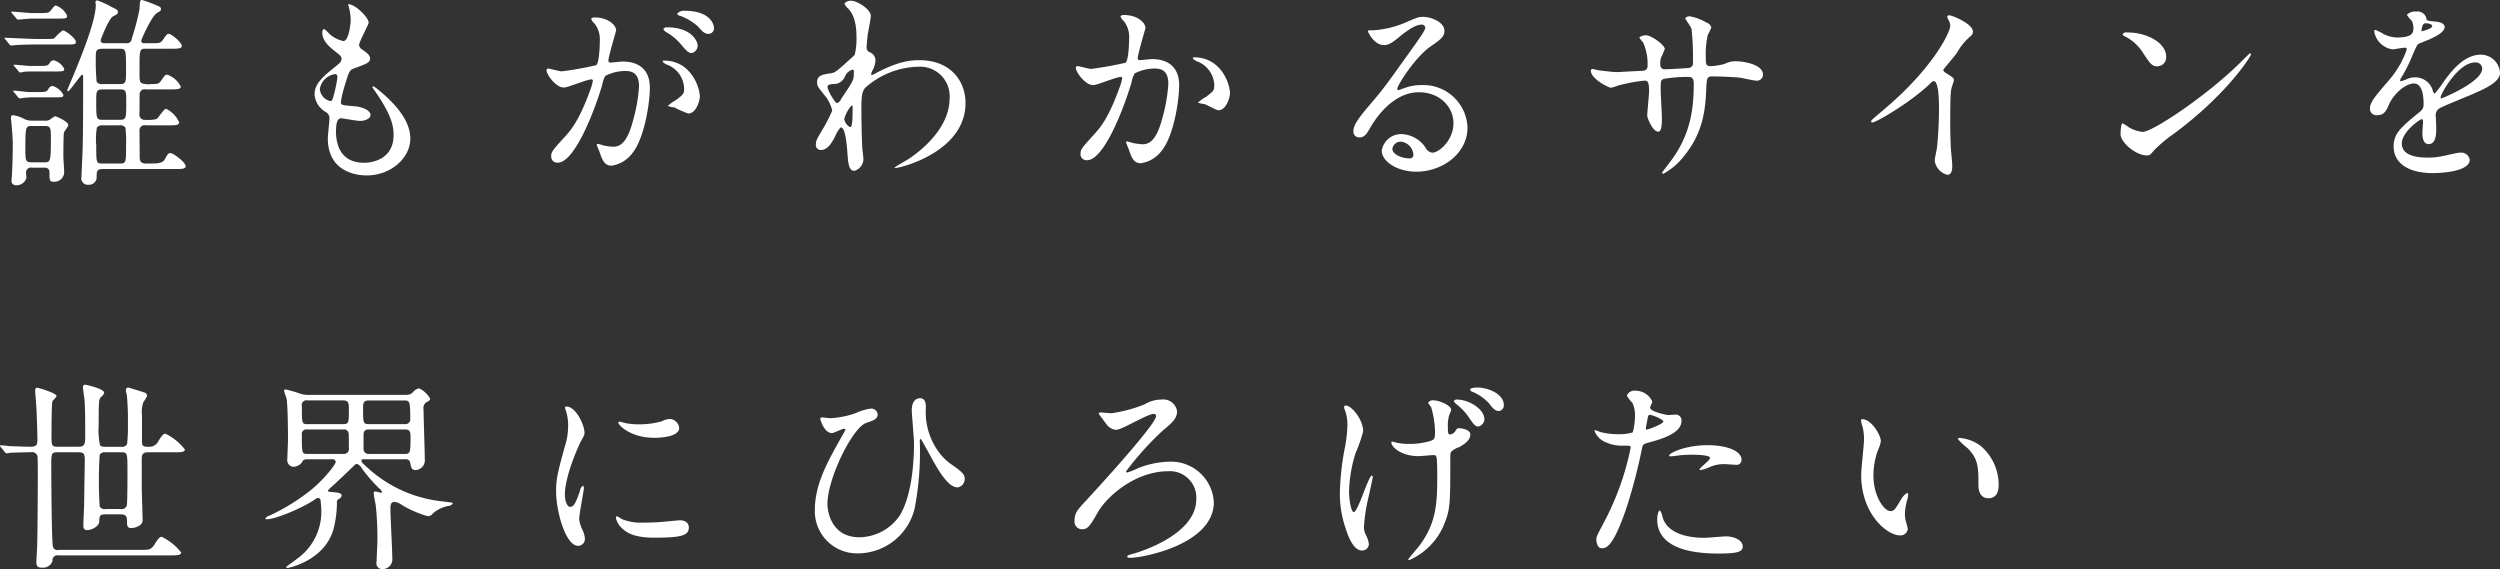 <svg xmlns="http://www.w3.org/2000/svg" width="391.752" height="89.188" viewBox="0 0 391.752 89.188">
  <rect x="0" y="0" width="391.752" height="89.188" fill="#333333" stroke="none"/>
  <defs>
    <style>
      .cls-1 {
        fill: #fff;
        fill-rule: evenodd;
      }
    </style>
  </defs>
  <path id="title" class="cls-1" d="M777.054,242.768c1.088,0,1.728,0,1.728-.448,0-.576-1.888-2.048-2.4-2.048-0.32,0-.384.1-0.9,1.024-0.352.608-1.408,0.608-2.016,0.608h-0.928c-0.96,0-.96-0.608-0.96-1.152,0-.64-0.032-3.423-0.032-4a0.787,0.787,0,0,1,.96-0.832h3.552c1.12,0,1.7,0,1.7-.48a4.251,4.251,0,0,0-2.048-2.112c-0.352,0-1.216,1.44-1.472,1.6a5.11,5.11,0,0,1-1.728.128,0.83,0.83,0,0,1-.96-1.024c0-.384,0-2.976.032-3.136a0.772,0.772,0,0,1,.96-0.608h3.744c1.088,0,1.728,0,1.728-.448a3.782,3.782,0,0,0-2.112-1.856c-0.32,0-.384.1-0.96,0.928-0.32.48-.512,0.544-1.568,0.544a3.233,3.233,0,0,1-1.376-.1c-0.448-.192-0.448-0.384-0.448-2.08,0-3.3,0-3.359,1.024-3.359h3.9c1.088,0,1.7,0,1.7-.448,0-.544-1.632-1.888-2.048-1.888-0.256,0-.32.1-0.9,0.928-0.384.544-.544,0.544-1.92,0.544h-0.928a0.454,0.454,0,0,1-.576-0.385c0-.095,1.632-3.9,2.528-4.383,0.512-.288.576-0.32,0.576-0.544,0-.352-0.1-0.384-1.024-0.768a20.211,20.211,0,0,0-1.952-.7c-0.288,0-.32.16-0.384,1.472a39.313,39.313,0,0,1-1.215,4.608,0.751,0.751,0,0,1-.9.7h-3.264c-0.32,0-.7,0-0.7-0.48,0-.128,1.28-3.392,1.92-3.712,0.7-.384.768-0.416,0.768-0.7,0-.32-0.1-0.352-1.12-0.864a13.27,13.27,0,0,0-2.112-.96,0.308,0.308,0,0,0-.288.256c0,0.1.064,0.384,0.064,0.448,0,2.368-2.016,7.488-3.648,11.391-0.1.224-.832,1.952-0.832,1.984a0.171,0.171,0,0,0,.16.16c0.224,0,1.984-2.592,2.176-2.592,0.16,0,.16.288,0.16,0.352,0,7.616-.032,8.928-0.064,10.816,0,0.768-.192,4.127-0.192,4.831a1,1,0,0,0,1.056,1.248,1.211,1.211,0,0,0,1.312-.992c0-1.12,0-1.472.992-1.472h11.231Zm-8.607-12.479c1.024,0,1.024.256,1.024,2.08,0,2.432,0,2.688-1.024,2.688h-2.624c-1.056,0-1.056-.16-1.056-3.008,0-1.408,0-1.76,1.024-1.76h2.656Zm-0.064-6.367c1.056,0,1.056.064,1.056,3.327,0,1.984,0,2.208-1.024,2.208h-2.688a0.9,0.9,0,0,1-.9-0.384,35.06,35.06,0,0,1-.128-3.744c0-1.023,0-1.407,1.024-1.407h2.656Zm0.032,12a0.972,0.972,0,0,1,.928.352,18.3,18.3,0,0,1,.1,2.719c0,2.848,0,2.912-1.024,2.912h-2.624c-1.024,0-1.024-.032-1.024-2.848a10.667,10.667,0,0,1,.1-2.783,1,1,0,0,1,.928-0.352h2.624Zm-11.775.1c1.023,0,1.023.288,1.023,2.111,0,3.584-.1,3.584-1.087,3.584h-1.888c-1.024,0-1.024-.256-1.024-2.3,0-3.328.064-3.392,1.056-3.392h1.92Zm-2.3-9.407c-0.352,0-2.016-.193-2.4-0.193-0.1,0-.128,0-0.128.064a0.557,0.557,0,0,0,.128.193l0.64,0.735a0.326,0.326,0,0,0,.288.224,4.58,4.58,0,0,0,.672-0.128c0.064,0,.832-0.032.96-0.032h3.551c1.536,0,1.7,0,1.7-.416a2.635,2.635,0,0,0-1.664-1.344,0.832,0.832,0,0,0-.639.48c-0.288.417-.449,0.417-1.984,0.417h-1.12Zm2.144,15.934c0.511,0,.96.064,0.96,0.8,0,1.184,0,1.408.639,1.408a1.525,1.525,0,0,0,1.664-1.5c0-.384-0.128-2.112-0.128-2.464,0-.48,0-3.519.1-3.743,0.064-.224.672-0.96,0.672-1.152,0-.608-1.952-1.408-2.08-1.408a4.371,4.371,0,0,0-.8.544,1.339,1.339,0,0,1-.768.16h-1.984a2.867,2.867,0,0,1-1.312-.288,4.816,4.816,0,0,0-1.76-.576c-0.256,0-.288.256-0.288,0.448,0,0.16.1,0.832,0.1,0.96,0.16,1.952.192,2.431,0.192,3.327,0,0.737-.032,2.752-0.128,4.544,0,0.128-.064.768-0.064,0.9a0.67,0.67,0,0,0,.736.8,1.6,1.6,0,0,0,1.6-1.184c0-.1-0.064-0.64-0.064-0.736a0.777,0.777,0,0,1,.96-0.832h1.76Zm-1.888-24.222c-0.416,0-2.528-.224-3.008-0.224-0.1,0-.128.032-0.128,0.1a0.549,0.549,0,0,0,.128.192l0.64,0.736a0.386,0.386,0,0,0,.288.224c0.128,0,1.728-.16,2.048-0.16H758.5c1.536,0,1.7,0,1.7-.448a3.011,3.011,0,0,0-1.76-1.6c-0.192,0-.256.1-0.8,0.768-0.319.416-.512,0.416-2.143,0.416h-0.9Zm0.832,4.064c-0.768,0-4.736-.192-4.928-0.192-0.064,0-.1,0-0.1.064a0.269,0.269,0,0,0,.128.192l0.608,0.736a0.412,0.412,0,0,0,.288.224c0.1,0,.576-0.064.672-0.064,0.672-.064,2.72-0.1,3.3-0.1h4.479c1.536,0,1.7,0,1.7-.417,0-.543-1.632-1.791-2.048-1.791a6.82,6.82,0,0,0-1.248,1.152c-0.224.192-.352,0.192-1.6,0.192h-1.248Zm-1.152,8.319c-0.352,0-2.016-.224-2.4-0.224a0.125,0.125,0,0,0-.128.064,0.445,0.445,0,0,0,.16.224l0.608,0.736a0.342,0.342,0,0,0,.288.192,3.327,3.327,0,0,0,.672-0.1c0.064,0,.832-0.064.96-0.064h3.487c1.536,0,1.7,0,1.7-.384a2.745,2.745,0,0,0-1.728-1.408,0.847,0.847,0,0,0-.639.512c-0.288.448-.416,0.448-1.92,0.448h-1.056Zm49.983-13.759a0.633,0.633,0,0,0,.064.32,8.4,8.4,0,0,1,.32,2.144c0,0.448-.256,3.3-1.152,3.3a4.735,4.735,0,0,1-2.176-1.119,4.647,4.647,0,0,0-.832-0.768c-0.224,0-.288.352-0.288,0.576,0,1.343,1.216,2.3,2.144,3.04,0.7,0.543.864,0.671,0.864,1.087,0,0.448-.192.576-1.856,1.92-2.016,1.632-2.368,2.688-2.368,3.648a3.479,3.479,0,0,0,1.728,2.72,1.1,1.1,0,0,1,.608,1.024c0,0.448-.256,2.624-0.256,3.135,0,5.792,5.5,5.792,6.112,5.792,3.744,0,6.815-2.72,6.815-5.76,0-2.239-1.439-4.767-5.119-7.743-0.1-.064-0.8-0.672-0.8-0.384a0.517,0.517,0,0,0,.128.32c2.88,4.032,3.168,5.856,3.168,7.232,0,3.775-3.264,4.351-4.608,4.351-4,0-4.384-3.328-4.416-4.767,0-.7,0-2.208.8-2.208,0.16,0,2.464.416,2.944,0.416,0.8,0,1.664-.352,1.664-0.928,0-.8-1.5-1.28-2.272-1.344-2.24-.192-2.368-0.192-2.368-0.7a16.669,16.669,0,0,1,.672-2.784c0.608-2.016.672-2.24,1.536-2.527,2.016-.705,2.368-0.961,2.368-1.473,0-.48-0.384-0.831-1.152-1.375a1.01,1.01,0,0,1-.576-0.736c0-.545,1.5-3.232,1.5-3.52C807.455,218.962,805.215,216.85,804.255,216.946Zm-1.7,11.487a20.693,20.693,0,0,1-.768,3.424,0.408,0.408,0,0,1-.352.256,2.1,2.1,0,0,1-1.632-1.92,2.843,2.843,0,0,1,2.336-2.3C802.559,227.889,802.559,228.177,802.559,228.433ZM838.048,230c0.64,0,3.615-1.28,4.319-1.28a0.223,0.223,0,0,1,.224.256,8.6,8.6,0,0,1-.448,1.5c-1.728,4.8-3.071,6.272-3.935,7.232-1.92,2.112-2.144,2.367-2.144,3.039a0.941,0.941,0,0,0,1.024,1.024c2.592,0,5.7-7.871,6.975-12.223a4.4,4.4,0,0,1,.48-1.376,6.956,6.956,0,0,1,3.072-.768c0.928,0,2.208.16,2.208,2.4a25.441,25.441,0,0,1-.992,5.568c-0.928,3.455-2.112,3.9-3.04,3.9a7.911,7.911,0,0,1-1.632-.225,5.838,5.838,0,0,0-.8-0.224,0.151,0.151,0,0,0-.16.16c0,0.1.352,0.833,0.416,1.056,0.384,1.088.7,2.208,1.888,2.208a4.962,4.962,0,0,0,3.264-1.952c1.856-2.24,2.752-7.743,2.752-10.271,0-2.944-1.856-4.1-4.256-4.1-0.256,0-1.728.16-1.888,0.16a0.291,0.291,0,0,1-.352-0.288c0-.608,1.216-4.7,1.216-4.735,0-.832-1.248-2.048-3.392-2.048-0.128,0-.512.032-0.512,0.256a1.969,1.969,0,0,0,.544.736,4.049,4.049,0,0,1,.8,2.719c0,0.161-.032,3.392-0.576,3.776a53.486,53.486,0,0,1-5.375.96c-0.352,0-2.016-.448-2.112-0.448a0.282,0.282,0,0,0-.288.256C835.328,227.985,836.8,230,838.048,230Zm21.31,1.44c-0.032-1.632-1.5-5.664-5.6-5.664a0.177,0.177,0,0,0-.224.192,1.977,1.977,0,0,0,.768.48,4.115,4.115,0,0,1,2.591,3.68c0,0.864-.128.96-1.312,1.856a5.7,5.7,0,0,0-1.248.9,3.268,3.268,0,0,0,1.024.224,16.118,16.118,0,0,0,2.176.96C858.878,234.065,859.358,231.825,859.358,231.441Zm-2.4-13.471a1.388,1.388,0,0,0-1.152.448,0.455,0.455,0,0,0,.416.32,8.82,8.82,0,0,1,2.848,1.7c0.64,0.736.992,1.152,1.7,1.152a0.878,0.878,0,0,0,.8-0.928C861.566,220.05,860.926,217.97,856.958,217.97Zm-2.783,2.592a0.584,0.584,0,0,0-.544.288,1.146,1.146,0,0,0,.48.48,8.658,8.658,0,0,1,2.271,1.888c0.992,1.184,1.248,1.376,1.7,1.376a1.2,1.2,0,0,0,.928-1.248C859.006,222.962,858.27,220.562,854.175,220.562Zm31.328,2.976c0-.352.1-1.344,0.16-1.856,0.064-.416.48-2.432,0.48-2.912,0-1.056-2.176-2.368-3.04-2.368a1.323,1.323,0,0,0-1.087.416,1.891,1.891,0,0,0,.607.832c0.544,0.608,1.28,1.664,1.28,4.512a10.534,10.534,0,0,1-.288,2.719,10.658,10.658,0,0,1-.832.768c-2.143,1.984-2.335,2.016-2.879,2.112-1.312.192-2.176,0.32-2.176,1.408,0,0.576.1,0.7,1.12,1.984a5.606,5.606,0,0,1,1.248,2.464,24.2,24.2,0,0,1-1.6,3.1c-0.8,1.343-.96,1.631-0.96,2.175a0.779,0.779,0,0,0,.768.9c1.152,0,1.824-1.313,2.3-2.24a3.979,3.979,0,0,1,.832-1.312c0.767,0,.959,3.04,1.023,3.712,0.128,1.951.224,3.1,1.12,3.1a1.953,1.953,0,0,0,1.408-1.856c0-.192-0.128-1.247-0.16-1.5-0.128-1.7-.16-5.76-0.16-6.464,0-2.176.192-2.72,0.608-3.2a12.914,12.914,0,0,1,8.384-3.295,4.626,4.626,0,0,1,4.831,4.959c0,4.768-4.639,8.288-6.239,9.375-0.352.256-2.368,1.376-2.368,1.472,0,0.064.064,0.064,0.128,0.064,0.736,0,10.975-2.5,10.975-10.175,0-3.392-2.272-6.72-7.263-6.72-1.568,0-3.3.256-6.464,1.856a6.409,6.409,0,0,1-.928.48,0.146,0.146,0,0,1-.128-0.16,1.777,1.777,0,0,1,.224-0.608,3.511,3.511,0,0,0,.448-1.536,1.359,1.359,0,0,0-.832-1.247A0.8,0.8,0,0,1,885.5,223.538Zm-2.144,3.647c0.128,0.032.128,0.192,0.128,0.448,0,1.152,0,1.216-1.983,4.128a1.087,1.087,0,0,1-.64.672c-0.352,0-1.5-2.048-1.5-2.5,0-.416.32-0.448,1.344-0.512a1.915,1.915,0,0,0,1.376-1.12A1.779,1.779,0,0,1,883.359,227.185Zm-0.224,5.632a0.162,0.162,0,0,1,.16.192c0,1.472,0,3.2-.384,3.2a1.763,1.763,0,0,1-.928-1.248A4.9,4.9,0,0,1,883.135,232.817Zm37.857-3.2c0.64,0,3.615-1.28,4.319-1.28a0.223,0.223,0,0,1,.224.256,8.6,8.6,0,0,1-.448,1.5c-1.728,4.8-3.071,6.272-3.935,7.232-1.92,2.112-2.144,2.368-2.144,3.039a0.941,0.941,0,0,0,1.024,1.024c2.592,0,5.695-7.871,6.975-12.223a4.4,4.4,0,0,1,.48-1.376,6.956,6.956,0,0,1,3.072-.768c0.928,0,2.208.16,2.208,2.4a25.441,25.441,0,0,1-.992,5.568c-0.928,3.455-2.112,3.9-3.04,3.9a10.141,10.141,0,0,1-1.632-.224,5.838,5.838,0,0,0-.8-0.224,0.151,0.151,0,0,0-.16.16c0,0.064.352,0.9,0.416,1.057,0.352,1.023.672,2.207,1.888,2.207a4.964,4.964,0,0,0,3.264-1.951c1.856-2.24,2.752-7.744,2.752-10.272,0-2.943-1.856-4.1-4.256-4.1-0.256,0-1.728.16-1.888,0.16a0.291,0.291,0,0,1-.352-0.288c0-.608,1.216-4.671,1.216-4.735,0-.832-1.248-2.048-3.392-2.048-0.128,0-.512.032-0.512,0.256a1.969,1.969,0,0,0,.544.736,4.05,4.05,0,0,1,.8,2.72c0,0.16-.032,3.391-0.576,3.775a53.486,53.486,0,0,1-5.375.96c-0.352,0-2.016-.447-2.112-0.447a0.282,0.282,0,0,0-.288.256C918.272,227.6,919.744,229.617,920.992,229.617Zm21.438,1.312c0-1.632-1.5-5.664-5.6-5.664a0.177,0.177,0,0,0-.224.192,1.972,1.972,0,0,0,.767.48,4.115,4.115,0,0,1,2.592,3.68c0,0.864-.128.96-1.312,1.856a5.7,5.7,0,0,0-1.248.9,5.544,5.544,0,0,0,1.024.224c0.384,0.1,1.856.96,2.176,0.96C941.95,233.553,942.43,231.313,942.43,230.929Zm31.681,9.279a1.462,1.462,0,0,1-1.088-.863,4.721,4.721,0,0,0-3.648-2.048,3.08,3.08,0,0,0-3.168,2.592c0,1.6,2.272,3.295,5.44,3.295,4.064,0,8-2.848,8-6.911a6.907,6.907,0,0,0-7.2-6.656,7.741,7.741,0,0,0-2.816.512c-0.192.064-.608,0.224-0.8,0.288a0.24,0.24,0,0,1-.192-0.224c0-.544,2.816-4.928,5.12-6.559,1.536-1.056,2.272-1.568,2.272-2.5,0-1.408-2.08-2.208-3.36-2.208-0.7,0-.928.1-2.912,0.96a15.516,15.516,0,0,1-4.96,1.152c-0.672,0-.767,0-0.767.1,0,0.16.991,2.208,2.5,2.208,0.544,0,.992-0.1,2.272-1.152,0.544-.448,2.432-2.048,3.616-2.048a0.532,0.532,0,0,1,.608.448c0,0.352-.448,1.024-1.5,2.528-4.832,6.783-5.152,7.2-7.232,9.631-2.271,2.656-2.527,3.36-2.527,4.16a0.882,0.882,0,0,0,.928.9c0.864,0,1.183-.608,1.823-1.7,0.576-.992,3.3-5.376,7.52-5.376,3.2,0,5.408,2.24,5.408,4.864C977.439,238.256,975.2,240.208,974.111,240.208Zm-2.944.32a0.53,0.53,0,0,1-.544.576c-1.376,0-2.752-.672-2.752-1.5a1.308,1.308,0,0,1,1.344-1.121A2.178,2.178,0,0,1,971.167,240.528ZM999.2,227.089a0.259,0.259,0,0,0-.224.288c0,1.248,2.784,2.656,3.164,2.656a7.184,7.184,0,0,0,1.12-.352,26.264,26.264,0,0,1,4.1-.768c0.54,0,.74.192,0.74,1.728,0,0.32-.29,3.392-0.29,3.712,0,0.544.93,2.56,1.69,2.56,0.45,0,.61-0.576.61-2.112,0-.608-0.19-3.712-0.19-4.416,0-1.376,0-1.5.42-1.728a20.4,20.4,0,0,1,3.8-.32c0.45,0,.96,0,0.96,1.024,0,4.128-.57,7.712-3.1,11.455-0.26.416-1.86,2.464-1.86,2.5a0.189,0.189,0,0,0,.2.192,10.408,10.408,0,0,0,3.32-2.88c2.91-3.583,3.27-7.263,3.39-10.3,0.1-1.856.1-2.08,1.06-2.08,0.06,0,3.26.064,4.35,0.224,0.35,0.064,2.08.448,2.47,0.448a0.945,0.945,0,0,0,1.02-.928c0-1.568-2.82-2.112-4.42-2.112a3.852,3.852,0,0,0-1.6.416,9.857,9.857,0,0,1-2.17.353c-0.77,0-.77-0.321-0.77-1.345a13.126,13.126,0,0,1,.32-3.583,6.634,6.634,0,0,0,.54-1.152,1.139,1.139,0,0,0-.8-0.768,7.336,7.336,0,0,0-2.56-.96,0.782,0.782,0,0,0-.73.32c0,0.064.89,1.344,0.99,1.632a39.135,39.135,0,0,1,.22,5.215,0.758,0.758,0,0,1-.7.929c-0.8.063-2.81,0.191-3.65,0.191a0.649,0.649,0,0,1-.76-0.672,2.9,2.9,0,0,1,.12-1.152,14.446,14.446,0,0,0,.58-1.343c0-.64-2.14-2.144-2.88-2.144a1.787,1.787,0,0,0-1.12.32,4.281,4.281,0,0,0,.61.8,8.317,8.317,0,0,1,.7,3.551c0,0.768-.35.864-0.96,0.9-0.57,0-3.36.192-4,.192-0.41,0-2.27-.224-2.75-0.288A8.578,8.578,0,0,0,999.2,227.089Zm55.01,0.1c0.6-.768,1.63-1.92,2.17-2.687a9.12,9.12,0,0,1,2.18-2.624,0.8,0.8,0,0,0,.29-0.64c0-1.216-3.24-2.56-3.72-2.56a0.316,0.316,0,0,0-.32.256,3.842,3.842,0,0,0,.23.512,1.8,1.8,0,0,1,.25.9c0,0.9-2.49,6.336-10.04,12.8-0.51.448-1.41,1.184-2.24,1.92a0.275,0.275,0,0,0-.1.224,0.165,0.165,0,0,0,.16.192c0.58,0,5.95-3.1,9.09-6.112a0.938,0.938,0,0,1,.54-0.384c0.83,0,.83,3.36.83,4.512,0,1.7-.12,4.16-0.31,5.888-0.04.32-.36,1.727-0.36,2.047a2.634,2.634,0,0,0,1.99,2.24c0.76,0,.76-1.088.76-1.408,0-.416-0.19-2.271-0.22-2.655-0.06-1.249-.1-2.976-0.1-3.84,0-4.416.07-5.088,0.2-5.664,0.03-.192.38-1.088,0.38-1.28,0-.288-0.13-0.416-1.38-1.184A0.512,0.512,0,0,1,1054.21,227.185Zm34.91-2.112c0-1.887-2.69-3.711-6.11-3.711a0.66,0.66,0,0,0-.71.288,0.429,0.429,0,0,0,.29.288,7.131,7.131,0,0,1,2.91,2.624c1.06,1.6,1.38,2.112,2.24,2.112A1.413,1.413,0,0,0,1089.12,225.073Zm13.31-.287a0.211,0.211,0,0,0-.16-0.16c-0.06,0-.96.895-1.47,1.407-5.31,5.248-13.79,10.912-15.36,10.912a5.357,5.357,0,0,1-2.18-.736,7.253,7.253,0,0,0-.96-0.608c-0.28,0-.32,1.472-0.32,1.7,0,1.279,2.37,3.327,4.1,3.327,0.48,0,.54-0.064,1.15-0.8a22.312,22.312,0,0,1,3.14-2.624C1098.69,231.057,1102.43,225.073,1102.43,224.786Zm19.84,9.535c1.03,0,1.38-.768,1.73-1.568,0.83-1.92,2.72-3.392,3.94-3.392,1.28,0,1.53,1.792,1.53,3.232a1.363,1.363,0,0,1-.48,1.12c-3.01,2.432-4.22,3.456-4.22,5.5,0,2.527,2.14,4.191,6.2,4.191,0.77,0,5.73-.128,5.73-2.112a1.383,1.383,0,0,0-1.57-1.088c-0.41,0-2.46.512-2.91,0.576a9.893,9.893,0,0,1-2.04.192c-0.93,0-4.13,0-4.13-2.208,0-1.823,2.85-3.807,3.1-3.807,0.23,0,.23.256,0.23,0.384,0,0.032-.1,1.568-0.1,1.888,0,0.576.13,1.631,0.99,1.631,1.18,0,1.18-1.823,1.18-2.335,0-.288-0.06-1.632-0.06-1.92a1.266,1.266,0,0,1,.54-1.344c0.58-.352,4.2-1.792,5-2.144,1.98-.864,4.51-1.92,4.51-3.424a3.02,3.02,0,0,0-3.01-2.848c-2.78,0-4.86,2.912-5.92,4.384a14.589,14.589,0,0,1-1.31,1.728,0.879,0.879,0,0,1-.32-0.608,2.881,2.881,0,0,0-2.72-1.952,2.993,2.993,0,0,0-1.25.256,6.311,6.311,0,0,1-.99.352,0.117,0.117,0,0,1-.13-0.128,1.22,1.22,0,0,1,.23-0.512,24.077,24.077,0,0,0,1.72-3.456c0.71-1.631.74-1.7,1.22-1.887,1.47-.576,3.81-1.472,3.81-2.528,0-.672-1.22-0.832-1.44-0.832-1.28-.1-1.41-0.16-1.44-0.576a1.437,1.437,0,0,0-1.63-.992,1.711,1.711,0,0,0-1.41.512,4.992,4.992,0,0,0,.77.928,2.6,2.6,0,0,1,.25,1.12c0,0.64,0,1.5-2.62,1.5a5.029,5.029,0,0,1-2.11-.576,7.612,7.612,0,0,0-1.22-.608,0.176,0.176,0,0,0-.19.224,3.393,3.393,0,0,0,2.85,2.816c0.28,0,1.6-.256,1.92-0.256a0.3,0.3,0,0,1,.35.224,14.723,14.723,0,0,1-2.72,4.767c-2.18,2.528-3.07,3.552-3.07,4.512A1.013,1.013,0,0,0,1122.27,234.321Zm6.88-13.375c0-.128.13-1.024,0.58-1.024,0.29,0,1.09.064,1.09,0.48,0,0.352-1.54.768-1.6,0.768S1129.15,221.074,1129.15,220.946Zm8.38,5.119a0.983,0.983,0,0,1,1.12.96c0,2.112-6.3,4.672-6.4,4.672a0.141,0.141,0,0,1-.12-0.16C1132.13,231.025,1134.88,226.065,1137.53,226.065Zm-387.1,61.024a0.412,0.412,0,0,0,.288.224,4.855,4.855,0,0,0,.672-0.1c0.384,0,1.7-.064,3.04-0.064a0.939,0.939,0,0,1,1.12.544c0.064,0.288.064,2.336,0.064,2.816,0,0.992-.032,9.119-0.1,11.263,0,0.384-.128,2.144-0.128,2.528,0,0.832.32,0.928,0.9,0.928a1.549,1.549,0,0,0,1.631-1.056,0.773,0.773,0,0,1,.96-0.864h17.5c1.056,0,1.7-.032,1.7-0.448a8.607,8.607,0,0,0-3.04-2.464c-0.288,0-.512.192-1.088,1.12s-0.928.928-2.176,0.928H758.879a0.718,0.718,0,0,1-.9-0.512c-0.192-.8-0.256-10.367-0.256-12.543,0-2.016,0-2.24.96-2.24h3.3c0.832,0,.992.256,0.992,1.216,0,0.352-.1,6.112-0.1,6.752,0,0.48-.128,2.911-0.128,3.456,0,0.48.1,0.768,0.64,0.768s1.824-.512,1.856-1.345c0.032-.863.064-1.119,0.928-1.119h2.4c1.024,0,1.024.447,1.024,1.344,0,0.576.16,0.8,0.672,0.8a2.472,2.472,0,0,0,1.151-.32,1.076,1.076,0,0,0,.608-1.185c0-.735-0.128-4.255-0.128-5.055v-4.192c0-.8.16-1.12,1.024-1.12h4.032c1.056,0,1.7,0,1.7-.448a8.617,8.617,0,0,0-3.04-2.464c-0.288,0-.512.224-1.088,1.12a1.544,1.544,0,0,1-1.5.929c-0.672,0-1.088,0-1.088-.737V281.33a4.406,4.406,0,0,1,.224-2.048,5.869,5.869,0,0,0,.576-0.96,0.531,0.531,0,0,0-.352-0.512c-0.288-.1-2.5-0.8-2.591-0.8a0.369,0.369,0,0,0-.384.384c0,0.128.128,0.7,0.16,0.864a40.157,40.157,0,0,1,.16,4.448,24.19,24.19,0,0,1-.128,3.168,0.854,0.854,0,0,1-.9.416h-2.528a1.242,1.242,0,0,1-.8-0.192,11.171,11.171,0,0,1-.224-3.2c0-1.856,0-3.008.064-3.456a1.526,1.526,0,0,1,.256-0.928,1.281,1.281,0,0,0,.544-0.672c0-.672-2.88-1.28-2.976-1.28a0.343,0.343,0,0,0-.352.384c0,0.288.224,1.76,0.256,2.08,0.1,1.184.1,4.32,0.1,5.663,0,1.121-.064,1.6-1.056,1.6h-3.3c-0.928,0-.928-0.352-0.928-1.7,0-.9,0-5.087.16-5.471a4.8,4.8,0,0,0,.64-0.768c0-.48-2.879-1.312-3.039-1.312-0.224,0-.32.1-0.32,0.48,0,0.288.16,1.984,0.192,2.624,0.064,0.96.16,4.383,0.16,4.927,0,0.833-.032,1.217-1.12,1.217-0.736,0-2.432-.064-3.3-0.1-0.192-.032-1.12-0.128-1.344-0.128a0.085,0.085,0,0,0-.1.1,0.269,0.269,0,0,0,.128.192Zm15.807,8.96a0.878,0.878,0,0,1-.928-0.416,64.072,64.072,0,0,1,0-8.1,0.931,0.931,0,0,1,.928-0.384h2.368c1.056,0,1.056.032,1.056,3.1,0,0.768,0,4.768-.1,5.216a0.816,0.816,0,0,1-.992.576h-2.336Zm46.975-7.808a0.666,0.666,0,0,1,.768.608c0.128,0.64.192,1.088,0.832,1.088a1.528,1.528,0,0,0,1.44-1.7c0-1.248-.192-6.623-0.192-7.743a1.182,1.182,0,0,1,.384-1.152c0.544-.288.64-0.352,0.64-0.608a3.839,3.839,0,0,0-1.728-1.6,1.655,1.655,0,0,0-.992.64c-0.416.384-.576,0.384-1.92,0.384h-14.3a4.26,4.26,0,0,1-1.312-.16,24.548,24.548,0,0,0-2.368-.7,0.218,0.218,0,0,0-.256.192c0,0.224.352,1.056,0.384,1.248,0.192,1.12.224,4.96,0.224,6.4,0,0.48-.1,2.624-0.1,3.04a1.046,1.046,0,0,0,.928,1.248,1.735,1.735,0,0,0,1.312-.64c0.288-.48.32-0.544,1.152-0.544h3.615a0.475,0.475,0,0,1,.576.416c0,0.352-1.792,2.752-4.1,4.576a32.608,32.608,0,0,1-6.4,3.9,0.64,0.64,0,0,0-.512.415c0,0.1.1,0.1,0.192,0.1,1.28,0,5.152-1.567,7.264-2.911a3.776,3.776,0,0,1,.735-0.448,0.471,0.471,0,0,1,.448.352c0,0.192.1,0.9,0.1,1.312a9.037,9.037,0,0,1-3.231,7.455c-0.352.32-2.272,1.664-2.272,1.728,0,0.128.192,0.128,0.288,0.128,0.128,0,5.823-1.152,7.167-6.175a17.517,17.517,0,0,0,.512-3.968,0.569,0.569,0,0,1,.32-0.672,0.71,0.71,0,0,0,.416-0.48c0-.48-0.64-0.512-1.664-0.608-0.384-.032-0.48-0.032-0.48-0.224a4,4,0,0,1,.64-0.64c0.544-.48,2.336-2.176,3.488-3.3a0.605,0.605,0,0,1,.448-0.224,1.522,1.522,0,0,1,.768.768,26.574,26.574,0,0,0,2.656,3.04,1.532,1.532,0,0,1,.48.576,0.129,0.129,0,0,1-.16.128c-0.128,0-.736-0.192-0.864-0.192a0.243,0.243,0,0,0-.288.288c0,0.32.288,1.632,0.32,1.92a47.524,47.524,0,0,1,.256,5.6c0,0.512-.128,2.784-0.128,3.232a0.9,0.9,0,0,0,.96,1.12,1.537,1.537,0,0,0,1.5-1.76c0-1.216-.288-6.5-0.288-7.583,0-.8.064-1.184,0.672-1.184a2.6,2.6,0,0,1,1.215.544,17.664,17.664,0,0,0,3.968,1.7,1.045,1.045,0,0,0,.832-0.48,5.3,5.3,0,0,1,2.5-1.152,0.742,0.742,0,0,0,.576-0.384c0-.1-0.064-0.128-1.7-0.32a20.5,20.5,0,0,1-11.871-5.472c-0.672-.608-0.736-0.7-0.736-0.9,0-.16.1-0.224,0.352-0.224h6.527Zm-15.262-.832c-0.96,0-.96-0.032-0.96-2.976a0.722,0.722,0,0,1,.832-0.863h5.6a0.732,0.732,0,0,1,.9.671c0.032,0.1.032,1.921,0.032,2.208a0.787,0.787,0,0,1-.832.96h-5.567Zm9.535-4.671c-0.9,0-.9-0.256-0.9-2.368,0-.96,0-1.344,1.024-1.344h5.343c0.9,0,1.024,0,1.024,2.848a0.752,0.752,0,0,1-.8.864h-5.7Zm-9.631,0c-0.864,0-.864-0.128-0.864-2.816a0.739,0.739,0,0,1,.9-0.9h5.535c0.928,0,.928.448,0.928,1.44,0,2.048,0,2.272-.9,2.272h-5.6Zm9.727,4.671a0.788,0.788,0,0,1-.928-0.768v-2.016c0-.543,0-1.055.864-1.055h5.6c0.9,0,.9.48,0.9,1.311,0,2.24-.064,2.528-0.832,2.528h-5.6Zm30.625,6.368c0-2.88,2.111-7.583,2.463-8.256,0.608-1.088.608-1.12,0.608-1.471,0-1.152-1.344-4.064-2.815-4.064a0.228,0.228,0,0,0-.256.16,4.053,4.053,0,0,0,.192.576,7.838,7.838,0,0,1,.32,2.272,10.869,10.869,0,0,1-.544,3.328c-1.088,4-1.344,4.927-1.344,6.975,0,3.072,1.472,8.511,3.455,8.511a1.072,1.072,0,0,0,1.056-1.088,3.442,3.442,0,0,0-.384-1.407,5.715,5.715,0,0,1-.512-1.665c0-.767.736-4.511,0.736-4.863,0-.064,0-0.384-0.16-0.384a1.049,1.049,0,0,0-.448.8c-0.7,1.984-.992,2.5-1.535,2.5C838.528,295.7,838.208,294.737,838.208,293.777Zm16.574-11.839a2.75,2.75,0,0,0-1.375.352,12.925,12.925,0,0,1-3.52.48,10.934,10.934,0,0,1-2.176-.192c-0.416-.1-0.8-0.224-0.9-0.224-0.192,0-.224.1-0.224,0.16,0,0.416,1.984,2.367,5.6,2.367,0.384,0,3.935,0,3.935-1.567A1.6,1.6,0,0,0,854.782,281.938Zm1.376,15.87c-0.128,0-2.368.224-2.815,0.256a26.67,26.67,0,0,1-2.784.1,7.877,7.877,0,0,1-3.424-.544,4.765,4.765,0,0,0-.768-0.447c-0.16,0-.16.255-0.16,0.319a3.206,3.206,0,0,0,.992,1.6c0.672,0.639,1.856,1.439,4.992,1.439,4.479,0,5.439-.384,5.439-1.631C857.63,298.513,857.374,297.808,856.158,297.808Zm23.746-16c-0.192,0-1.376-.128-1.44-0.128a0.239,0.239,0,0,0-.224.288c0,0.032.576,2.176,1.824,2.176,0.288,0,1.567-.672,1.855-0.672a0.228,0.228,0,0,1,.256.16c0,0.032-.928,1.663-1.056,1.887-1.855,3.328-3.743,6.784-3.743,10.688a6.61,6.61,0,0,0,6.783,6.783,9.179,9.179,0,0,0,8.864-7.071,46.874,46.874,0,0,0,.8-10.464,0.5,0.5,0,0,1,.128-0.416c0.1,0,1.791,3.168,2.143,3.776,0.864,1.5,2.272,3.84,3.648,3.84a1.333,1.333,0,0,0,1.12-1.344c0-.608-0.256-0.992-1.952-2.176a8.071,8.071,0,0,1-1.7-1.5,10.531,10.531,0,0,1-2.432-7.519c0-.9-0.256-1.44-0.9-1.44-0.992,0-1.312.992-1.312,1.856,0,0.736.352,4.383,0.352,5.216,0,1.439-.064,7.679-2.208,11.263a7.746,7.746,0,0,1-6.368,3.455c-4.287,0-4.991-3.9-4.991-5.215,0-4,3.935-12,6.079-12.7,1.184-.416,1.792-0.608,1.792-1.344a1,1,0,0,0-1.024-.9,7.618,7.618,0,0,0-2.4.7A14.164,14.164,0,0,1,879.9,281.81Zm42.272-.9c-0.1,0-.32.032-0.32,0.192,0,0.032,1.087,1.472,1.247,1.7a2.115,2.115,0,0,0,1.472.832c0.928,0,4.9-2.5,5.92-2.5a0.32,0.32,0,0,1,.352.352c0,1.248-8.7,10.783-11.071,13.343-1.216,1.312-1.7,1.824-1.7,3.007a1.184,1.184,0,0,0,1.184,1.377c0.928,0,1.28-.608,2.464-2.656,1.471-2.592,5.983-6.432,10.975-6.432a4.136,4.136,0,0,1,4.447,4.416c0,5.631-9.247,8.319-9.567,8.415-1.12.32-1.248,0.352-1.248,0.544,0,0.128.192,0.192,0.48,0.192,1.824,0,13.087-2.048,13.087-8.735a6.721,6.721,0,0,0-6.911-6.336,14.263,14.263,0,0,0-4.9.992,11.512,11.512,0,0,1-1.728.7c-0.192,0-.224-0.1-0.224-0.16a46.819,46.819,0,0,1,5.824-6.463c1.44-1.184,2.176-1.824,2.176-2.976a2.158,2.158,0,0,0-2.4-1.824,5.079,5.079,0,0,0-2.656.736,21.833,21.833,0,0,1-5.216,1.408C923.615,281.042,922.336,280.914,922.176,280.914Zm54.879,6.207a3.04,3.04,0,0,1,1.279-.767c0.576-.32,1.76-0.993,1.76-1.985,0-.831-1.568-0.991-1.728-0.991-0.288,0-.352.032-0.64,0.48a1.116,1.116,0,0,1-.832.511c-0.319,0-.319-0.415-0.319-1.087a6.115,6.115,0,0,1,.16-1.792c0.031-.16.351-0.832,0.351-0.992,0-.7-1.887-1.472-2.687-1.472a0.863,0.863,0,0,0-.928.384,6.774,6.774,0,0,0,.48.672,14.315,14.315,0,0,1,.608,3.936c0,0.927-.064,1.087-0.64,1.343a11.321,11.321,0,0,1-3.488.481,8.691,8.691,0,0,1-1.76-.16c-0.128-.032-0.736-0.193-0.832-0.193a0.117,0.117,0,0,0-.128.128c0,0.7,1.536,2.144,4.288,2.144,0.32,0,1.952-.16,2.3-0.16,0.288,0,.512,0,0.544.7,0.064,0.832.064,2.08,0.064,2.4,0,4.288-.064,7.423-2.784,11.071-0.256.352-1.76,2.08-1.76,2.176,0,0.064.064,0.1,0.16,0.1a10.358,10.358,0,0,0,5.408-5.471c1.023-2.432,1.023-3.264,1.023-10.752A2.018,2.018,0,0,1,977.055,287.121Zm-16.479-7.295a0.222,0.222,0,0,0-.256.256,1.589,1.589,0,0,0,.192.64,7.163,7.163,0,0,1,.32,2.208,20.787,20.787,0,0,1-.384,3.424,41.387,41.387,0,0,0-.8,7.231,16.453,16.453,0,0,0,.864,5.376c0.544,1.759,1.376,3.583,2.591,3.583a1.022,1.022,0,0,0,1.088-.992,3.813,3.813,0,0,0-.384-1.28,2.8,2.8,0,0,1-.384-1.439,27.066,27.066,0,0,1,.608-4.192c0.128-.576.768-3.36,0.768-3.616a0.193,0.193,0,0,0-.128-0.224c-0.544,0-2.175,5.728-2.847,5.728-0.384,0-.736-1.824-0.736-3.264a21.539,21.539,0,0,1,1.024-5.984,23.609,23.609,0,0,0,1.183-3.391C963.3,281.97,961.44,279.826,960.576,279.826Zm20.638-2.816c-0.832,0-1.152.16-1.152,0.32a0.452,0.452,0,0,0,.384.352,7.494,7.494,0,0,1,2.56,1.792c0.544,0.7.928,1.216,1.568,1.216a0.876,0.876,0,0,0,.768-0.928C985.342,278,982.846,277.01,981.214,277.01Zm-3.168,1.888a0.554,0.554,0,0,0-.544.224,1.342,1.342,0,0,0,.384.48,9.036,9.036,0,0,1,1.952,2.048c0.768,1.152,1.056,1.472,1.5,1.472a1.209,1.209,0,0,0,.96-1.152C982.3,280.4,979.87,278.9,978.046,278.9Zm21.794,21.886c0,0.352.1,1.408,0.86,1.408,0.61,0,1.76,0,3.97-6.655a84.93,84.93,0,0,0,2.34-9.088c0.13-.575.25-0.607,1.34-0.9,2.11-.576,4.83-1.5,4.83-3.3a0.913,0.913,0,0,0-1.05-.992c-0.16,0-.87.064-0.99,0.064-0.32,0-2.88-.544-2.88-1.152,0-.16.35-0.8,0.35-0.96a2.887,2.887,0,0,0-2.56-1.7,1.358,1.358,0,0,0-1.44.736,5.467,5.467,0,0,0,.89,1.184,4.353,4.353,0,0,1,.39,1.984,9.472,9.472,0,0,1-.35,2.624,7.1,7.1,0,0,1-2.28.287,11.735,11.735,0,0,1-2.84-.351,7.228,7.228,0,0,0-.74-0.288,0.134,0.134,0,0,0-.128.128,3.069,3.069,0,0,0,1.668,1.727,6.1,6.1,0,0,0,2.84.577c1.03,0,1.16,0,1.16.319a43.077,43.077,0,0,1-4.23,11.776C1000,300.08,999.84,300.4,999.84,300.784Zm7.78-17.6c0.16-.768.16-0.864,0.28-1.5,0.07-.32.16-0.384,0.36-0.384,0.35,0,2.08.7,2.08,1.024,0,0.416-2.44,1.28-2.6,1.28C1007.55,283.6,1007.58,283.41,1007.62,283.186Zm3.64,4.543a0.482,0.482,0,0,0,.29.064c0.13,0,.86-0.1,1.06-0.128a18.8,18.8,0,0,1,2.3-.128c0.48,0,2.75.032,2.75,0.512,0,0.352-1.66,1.568-1.66,1.792,0,0.1.09,0.1,0.16,0.1a5.647,5.647,0,0,0,1.34-.416,5.367,5.367,0,0,1,2.37-.512c0.26,0,1.5.1,1.79,0.1a0.769,0.769,0,0,0,.93-0.768c0-1.408-2.3-2.3-5.34-2.3C1013.82,286.034,1011.04,287.313,1011.26,287.729Zm-1.44,8.544c-0.25,0-.44.672-0.44,1.407,0,4.032,4.31,5.344,9.5,5.344,2.72,0,3.9-.16,3.9-1.088,0-1.056-1.47-1.6-2.56-1.6-0.51,0-2.94.224-3.49,0.224-2.43,0-5.88-.608-6.55-3.391A2.623,2.623,0,0,0,1009.82,296.273Zm31.68-14.3a0.176,0.176,0,0,0-.19.128,4.139,4.139,0,0,0,.26,1.088,9.342,9.342,0,0,1,.22,1.855c0,0.833-.45,4.768-0.45,5.664,0,6.112,4.04,9.471,6.08,9.471a1.135,1.135,0,0,0,1.22-.991,7.589,7.589,0,0,0-.26-1.057,4.533,4.533,0,0,1-.19-1.279,9.125,9.125,0,0,1,.42-2.432,4.078,4.078,0,0,0,.09-0.64,0.225,0.225,0,0,0-.16-0.256,2.8,2.8,0,0,0-.99,1.088c-0.96,1.6-1.09,1.76-1.63,1.76-0.99,0-2.66-2.336-2.66-5.568a11.259,11.259,0,0,1,.77-4.128,4.5,4.5,0,0,0,.39-1.28C1044.42,284.529,1042.98,281.97,1041.5,281.97Zm15.27,2.943a0.249,0.249,0,0,0-.29.16,11.676,11.676,0,0,0,1.53,1.44c1.7,1.7,1.7,3.04,1.7,5.7,0,0.416,0,2.144,1.57,2.144,1.53,0,1.6-1.5,1.6-2.112a7.968,7.968,0,0,0-2.85-6.111A6.231,6.231,0,0,0,1056.77,284.913Z" transform="translate(-749.688 -216.281)"/>
</svg>
